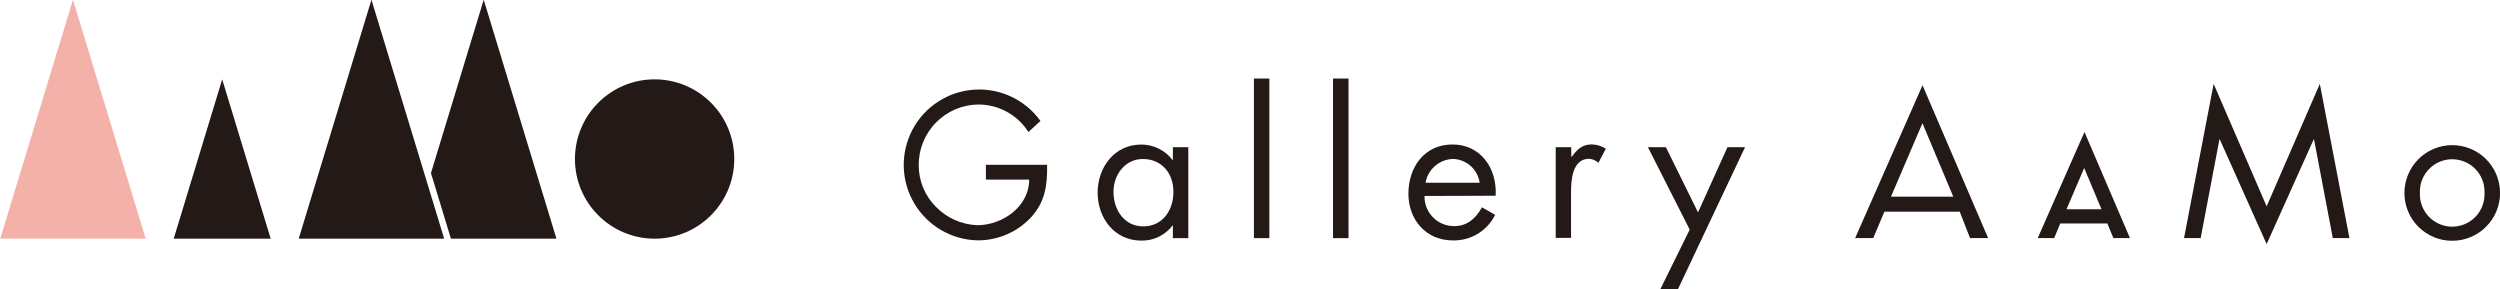 <svg id="レイヤー_1" data-name="レイヤー 1" xmlns="http://www.w3.org/2000/svg" xmlns:xlink="http://www.w3.org/1999/xlink" viewBox="0 0 414.6 48"><defs><style>.cls-1,.cls-2{fill:none;}.cls-1{clip-rule:evenodd;}.cls-3{clip-path:url(#clip-path);}.cls-4{fill:#231916;}.cls-5{clip-path:url(#clip-path-2);}.cls-6{clip-path:url(#clip-path-3);}.cls-7{clip-path:url(#clip-path-4);}.cls-8{isolation:isolate;}.cls-9{clip-path:url(#clip-path-5);}.cls-10{clip-path:url(#clip-path-6);}.cls-11{fill:#f4b1a9;}.cls-12{clip-path:url(#clip-path-8);}.cls-13{clip-path:url(#clip-path-9);}.cls-14{clip-path:url(#clip-path-10);}.cls-15{clip-path:url(#clip-path-11);}.cls-16{clip-path:url(#clip-path-12);}.cls-17{clip-path:url(#clip-path-13);}.cls-18{clip-path:url(#clip-path-14);}.cls-19{clip-path:url(#clip-path-15);}.cls-20{clip-path:url(#clip-path-17);}.cls-21{clip-path:url(#clip-path-19);}.cls-22{clip-path:url(#clip-path-21);}.cls-23{clip-path:url(#clip-path-23);}.cls-24{clip-path:url(#clip-path-25);}.cls-25{clip-path:url(#clip-path-27);}.cls-26{clip-path:url(#clip-path-29);}</style><clipPath id="clip-path"><polygon class="cls-1" points="80.22 -0.04 71.47 28.7 74.78 39.58 92.28 39.58 80.22 -0.04"/></clipPath><clipPath id="clip-path-2"><polygon class="cls-1" points="61.6 -0.04 49.54 39.58 73.66 39.58 61.6 -0.04"/></clipPath><clipPath id="clip-path-3"><circle class="cls-2" cx="108.56" cy="26.37" r="13.21"/></clipPath><clipPath id="clip-path-4"><rect class="cls-2" x="0.05" y="-0.04" width="24.11" height="39.62"/></clipPath><clipPath id="clip-path-5"><rect class="cls-2" x="0.04" y="-1.51" width="24.86" height="42.62"/></clipPath><clipPath id="clip-path-6"><polygon class="cls-1" points="24.16 39.58 12.1 -0.04 0.04 39.58 24.16 39.58"/></clipPath><clipPath id="clip-path-8"><polygon class="cls-1" points="44.89 39.58 36.85 13.16 28.81 39.58 44.89 39.58"/></clipPath><clipPath id="clip-path-9"><path class="cls-1" d="M173.65,27.33c.06,3.27-.29,6-2.5,8.53a12,12,0,0,1-9,4,12.51,12.51,0,1,1,10.4-19.8l-2,1.83a9.83,9.83,0,0,0-8.31-4.56,10,10,0,0,0-9.88,10.11,9.74,9.74,0,0,0,2.82,6.83,10.18,10.18,0,0,0,6.87,3.08c4.2,0,8.63-3.08,8.63-7.57h-7.18V27.33Z"/></clipPath><clipPath id="clip-path-10"><path class="cls-1" d="M197.07,39.49h-2.56V37.4h-.06a6.33,6.33,0,0,1-5.2,2.5c-4.43,0-7.22-3.76-7.22-7.93s2.73-8,7.26-8a6.53,6.53,0,0,1,5.16,2.56h.06V24.41h2.56Zm-12.41-7.7c0,2.95,1.73,5.75,4.94,5.75s5-2.67,5-5.72-1.9-5.45-5.07-5.45C186.58,26.36,184.66,29,184.66,31.79Z"/></clipPath><clipPath id="clip-path-11"><rect class="cls-2" x="0.04" y="-0.04" width="414.56" height="48"/></clipPath><clipPath id="clip-path-12"><rect class="cls-2" x="207.82" y="12.7" width="207.78" height="35.52"/></clipPath><clipPath id="clip-path-13"><rect class="cls-2" x="207.95" y="13.02" width="2.56" height="26.47"/></clipPath><clipPath id="clip-path-14"><rect class="cls-2" x="0.04" y="-1.51" width="415.55" height="49.72"/></clipPath><clipPath id="clip-path-15"><rect class="cls-2" x="221.07" y="13.02" width="2.57" height="26.47"/></clipPath><clipPath id="clip-path-17"><path class="cls-1" d="M236.24,32.5a4.89,4.89,0,0,0,4.94,5c2.18,0,3.59-1.32,4.59-3.12l2.18,1.25a7.6,7.6,0,0,1-7,4.24c-4.49,0-7.38-3.44-7.38-7.76s2.6-8.15,7.31-8.15,7.42,4,7.16,8.5Zm9.15-2.19A4.6,4.6,0,0,0,241,26.36a4.77,4.77,0,0,0-4.59,3.94Z"/></clipPath><clipPath id="clip-path-19"><path class="cls-1" d="M260.59,26h.07c.9-1.19,1.67-2.05,3.34-2.05a4.51,4.51,0,0,1,2.31.71L265.08,27a2.52,2.52,0,0,0-1.54-.67c-2.82,0-3,3.63-3,5.58v7.54H258V24.41h2.57Z"/></clipPath><clipPath id="clip-path-21"><polygon class="cls-1" points="273.29 24.41 276.27 24.41 281.6 35.22 286.48 24.41 289.4 24.41 278.27 47.96 275.35 47.96 280.22 38.08 273.29 24.41"/></clipPath><clipPath id="clip-path-23"><path class="cls-1" d="M312.51,35.1l-1.85,4.38h-3l11.17-25.34,10.88,25.34h-3L325,35.1Zm6.31-14.67L313.6,32.61h10.33Z"/></clipPath><clipPath id="clip-path-25"><path class="cls-1" d="M353.23,39.48h-2.75l-1-2.42h-7.81l-1,2.42h-2.73l7.75-17.59ZM342.71,34.7h5.8l-2.87-6.84Z"/></clipPath><clipPath id="clip-path-27"><polygon class="cls-1" points="367.11 13.91 375.9 34.22 384.72 13.91 389.63 39.48 386.87 39.48 383.76 23.12 383.7 23.12 375.9 40.48 368.13 23.12 368.07 23.12 364.96 39.48 362.2 39.48 367.11 13.91"/></clipPath><clipPath id="clip-path-29"><path class="cls-1" d="M398.75,32a7.93,7.93,0,1,1,7.93,7.93A7.91,7.91,0,0,1,398.75,32m2.57,0a5.36,5.36,0,1,0,10.71,0,5.36,5.36,0,1,0-10.71,0"/></clipPath></defs><title>logo_gallery-aamo-En</title><g class="cls-3"><rect class="cls-4" x="62.6" y="-8.92" width="38.56" height="57.38"/></g><g class="cls-5"><rect class="cls-4" x="40.66" y="-8.92" width="41.88" height="57.38"/></g><g class="cls-6"><rect class="cls-4" x="86.47" y="4.28" width="44.17" height="44.17"/></g><g class="cls-7"><g class="cls-8"><g class="cls-9"><g class="cls-10"><g class="cls-9"><rect class="cls-11" x="-8.83" y="-8.92" width="41.87" height="57.38"/></g></g></g></g></g><g class="cls-12"><rect class="cls-4" x="19.93" y="4.28" width="33.84" height="44.17"/></g><g class="cls-13"><rect class="cls-4" x="140.87" y="6" width="41.67" height="42.78"/></g><g class="cls-14"><rect class="cls-4" x="173.15" y="15.11" width="32.8" height="33.67"/></g><g class="cls-15"><g class="cls-8"><g class="cls-16"><g class="cls-17"><g class="cls-18"><rect class="cls-4" x="199.07" y="4.14" width="20.32" height="44.22"/></g></g><g class="cls-19"><g class="cls-18"><rect class="cls-4" x="212.19" y="4.14" width="20.33" height="44.22"/></g></g><g class="cls-20"><g class="cls-18"><rect class="cls-4" x="224.73" y="15.11" width="32.25" height="33.67"/></g></g><g class="cls-21"><g class="cls-18"><rect class="cls-4" x="249.14" y="15.11" width="26.04" height="33.25"/></g></g><g class="cls-22"><g class="cls-18"><rect class="cls-4" x="264.41" y="15.53" width="33.86" height="41.31"/></g></g><g class="cls-23"><g class="cls-18"><rect class="cls-4" x="298.83" y="5.26" width="39.8" height="43.1"/></g></g><g class="cls-24"><g class="cls-18"><rect class="cls-4" x="329.05" y="13.02" width="33.05" height="35.34"/></g></g><g class="cls-25"><g class="cls-18"><rect class="cls-4" x="353.32" y="5.04" width="45.19" height="44.33"/></g></g><g class="cls-26"><g class="cls-18"><rect class="cls-4" x="389.87" y="15.11" width="33.61" height="33.67"/></g></g></g></g></g></svg>